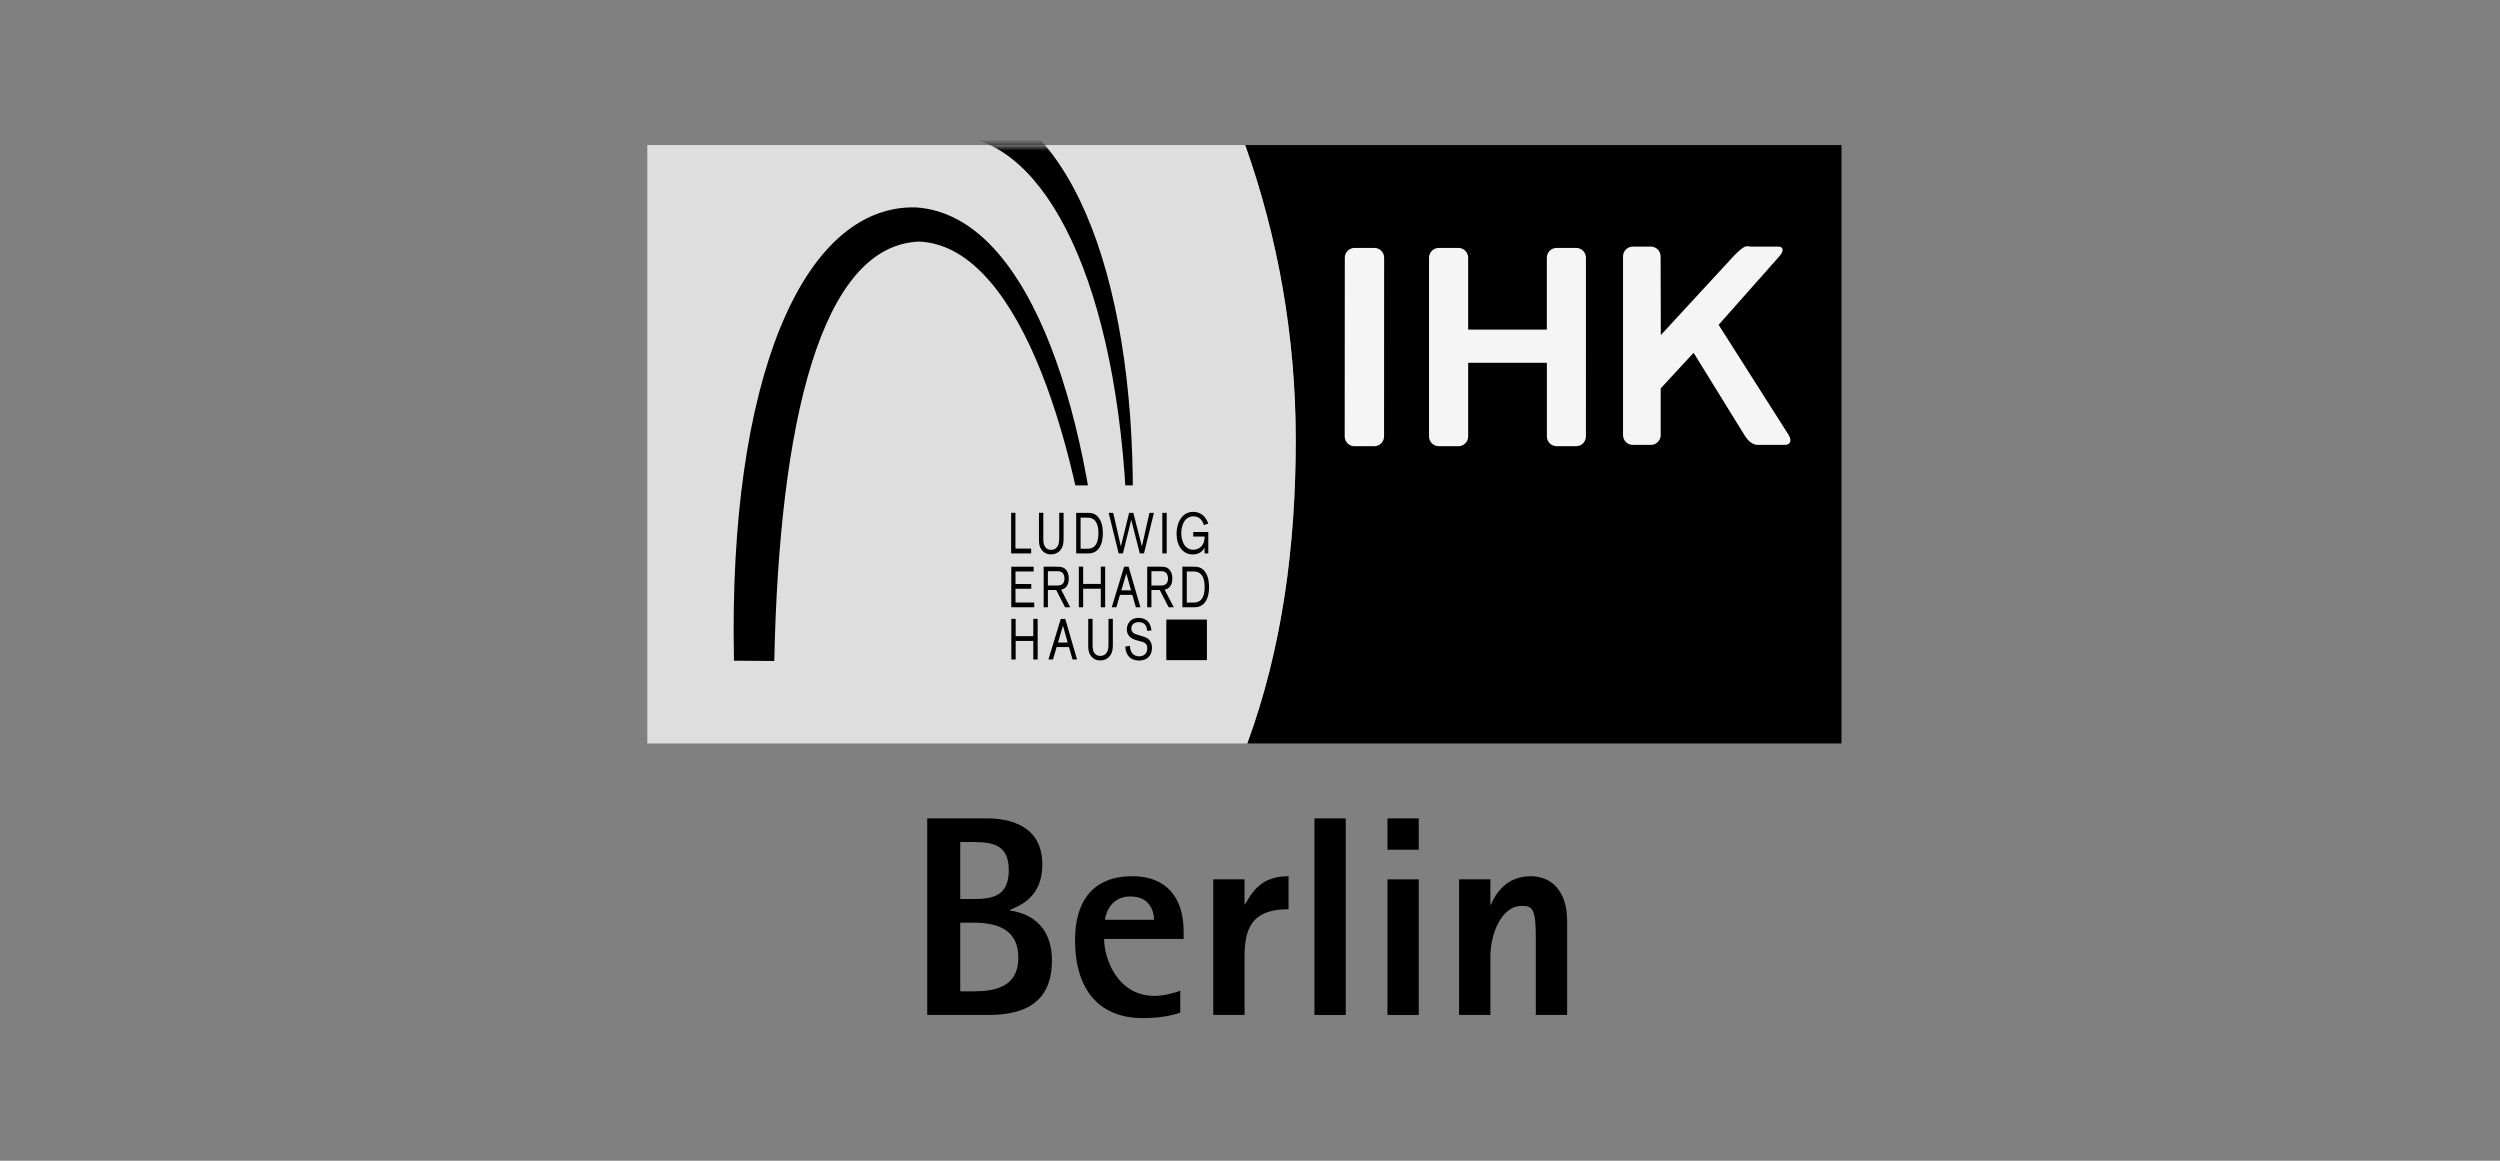 <svg width="224" height="104" viewBox="0 0 224 104" fill="none" xmlns="http://www.w3.org/2000/svg">
<rect x="0" y="0" width="224" height="104" fill="#808080" stroke="none"/>
<path d="M111.566 12.998C114.499 21.259 116.096 30.153 116.096 39.42C116.096 48.975 114.864 58.136 111.752 66.613H164.998V12.998H111.566Z" fill="black"/>
<path d="M138.596 23.091C138.596 22.608 138.986 22.213 139.47 22.213H141.224C141.707 22.213 142.1 22.608 142.1 23.091L142.098 39.102C142.098 39.588 141.705 39.98 141.222 39.98H139.481C138.995 39.98 138.6 39.588 138.6 39.102V32.507H131.548V39.102C131.548 39.588 131.155 39.98 130.669 39.98H128.917C128.434 39.98 128.041 39.588 128.041 39.102V23.091C128.041 22.608 128.434 22.213 128.919 22.213H130.676C131.16 22.213 131.548 22.608 131.548 23.091V29.533H138.596V23.091Z" fill="#F5F5F5"/>
<path d="M120.484 39.102C120.484 39.585 120.877 39.98 121.36 39.98H123.134C123.619 39.98 124.012 39.585 124.012 39.102L124.019 23.091C124.019 22.605 123.626 22.213 123.143 22.213H121.37C120.886 22.213 120.494 22.605 120.494 23.091L120.484 39.102Z" fill="#F5F5F5"/>
<path d="M159.422 22.974C159.857 22.49 159.815 22.095 159.33 22.095H156.955C156.469 22.095 156.494 21.812 155.449 22.823L148.81 30.022L148.791 22.974C148.791 22.49 148.398 22.095 147.915 22.095H146.3C145.817 22.095 145.424 22.49 145.424 22.974V38.985C145.424 39.471 145.817 39.863 146.3 39.863H147.922C148.405 39.863 148.798 39.471 148.798 38.985V34.8L151.747 31.609L156.302 38.985C156.597 39.471 157.015 39.863 157.498 39.863H159.931C160.415 39.863 160.568 39.471 160.271 38.985L153.989 29.104L159.422 22.974Z" fill="#F5F5F5"/>
<path d="M111.571 12.998C114.504 21.259 116.1 30.153 116.1 39.42C116.1 48.975 114.868 58.136 111.757 66.613H58V12.998H111.571Z" fill="#DEDEDE"/>
<mask id="mask0_6974_5881" style="mask-type:luminance" maskUnits="userSpaceOnUse" x="58" y="13" width="59" height="54">
<path d="M58 12.998V66.613H111.759C114.868 58.136 116.102 48.975 116.102 39.422C116.102 30.155 114.506 21.259 111.571 12.998H58Z" fill="white"/>
</mask>
<g mask="url(#mask0_6974_5881)">
<path d="M98.531 55.046C96.588 38.124 91.134 21.76 82.352 21.402C73.21 21.76 69.599 38.092 69.137 58.98L66.002 58.957C65.516 34.227 72.085 18.616 82.022 18.823C92.556 19.485 97.706 38.893 98.531 55.046Z" fill="black"/>
<path d="M98.531 55.046C96.588 38.124 91.134 21.76 82.352 21.402C73.21 21.76 69.599 38.092 69.137 58.98L66.002 58.957C65.516 34.227 72.085 18.616 82.022 18.823C92.556 19.485 97.706 38.893 98.531 55.046Z" stroke="black" stroke-width="0.486" stroke-miterlimit="3.864"/>
<path d="M86.518 11.935L86.746 9.014L86.797 8.747C96.977 11.175 102.015 28.018 101.228 48.203C100.779 26.808 94.537 13.425 86.504 12.098L86.518 11.935Z" fill="black"/>
<path d="M86.518 11.935L86.746 9.014L86.797 8.747C96.977 11.175 102.015 28.018 101.228 48.203C100.779 26.808 94.537 13.425 86.504 12.098L86.518 11.935Z" stroke="black" stroke-width="0.393" stroke-miterlimit="3.864"/>
<path d="M88.172 44.098H109.758V61.738H88.172V44.098Z" fill="#DEDEDE" stroke="#DEDEDE" stroke-width="1.215" stroke-miterlimit="3.864"/>
<path d="M104.502 55.512H108.139V59.148H104.502V55.512Z" fill="black"/>
<path d="M92.584 59.09H92.974V55.451H92.584V57.001H91.003V55.451H90.615V59.09H91.003V57.428H92.584V59.09Z" fill="black"/>
<path fill-rule="evenodd" clip-rule="evenodd" d="M94.797 57.572L95.241 56.06L95.666 57.572H94.797ZM96.099 59.09H96.505L95.448 55.458H95.044L93.938 59.09H94.349L94.674 57.979H95.78L96.099 59.09Z" fill="black"/>
<path d="M99.321 55.451V57.628C99.316 57.858 99.316 58.009 99.284 58.167C99.198 58.565 98.93 58.769 98.589 58.769C98.473 58.769 98.217 58.755 98.045 58.488C97.892 58.256 97.892 57.972 97.896 57.637V55.451H97.506V57.705C97.506 58.111 97.501 58.383 97.694 58.692C97.971 59.136 98.375 59.176 98.589 59.176C99.267 59.176 99.593 58.683 99.674 58.246C99.709 58.081 99.709 57.921 99.711 57.772V55.451H99.321Z" fill="black"/>
<path d="M102.248 57.476C102.531 57.548 102.799 57.661 102.799 58.082C102.799 58.556 102.487 58.809 102.076 58.809C101.86 58.809 101.644 58.747 101.479 58.566C101.26 58.324 101.249 58.005 101.244 57.866L100.828 57.933C100.893 59.133 101.795 59.184 102.057 59.184C102.236 59.184 102.569 59.163 102.85 58.926C103.108 58.705 103.219 58.386 103.219 58.047C103.219 57.806 103.154 57.366 102.717 57.141C102.601 57.081 102.483 57.048 102.26 56.983L101.939 56.878C101.688 56.806 101.367 56.713 101.367 56.314C101.367 55.921 101.676 55.742 102.025 55.742C102.211 55.742 102.397 55.782 102.545 55.916C102.762 56.116 102.775 56.404 102.778 56.518L103.171 56.488C103.14 56.265 103.085 55.895 102.796 55.633C102.531 55.391 102.22 55.366 102.013 55.366C101.811 55.366 101.495 55.396 101.235 55.675C101.123 55.793 100.968 56.019 100.968 56.379C100.968 57.132 101.586 57.306 102.004 57.415L102.248 57.476Z" fill="black"/>
<path d="M90.983 45.947H90.598V49.586H92.392V49.154H90.983V45.947Z" fill="black"/>
<path d="M94.907 45.947V48.124C94.902 48.354 94.902 48.505 94.87 48.663C94.784 49.061 94.516 49.265 94.175 49.265C94.058 49.265 93.803 49.251 93.631 48.982C93.478 48.752 93.478 48.468 93.482 48.133V45.947H93.092V48.201C93.092 48.608 93.087 48.88 93.28 49.188C93.557 49.63 93.961 49.672 94.175 49.672C94.853 49.672 95.179 49.179 95.26 48.74C95.293 48.577 95.293 48.417 95.297 48.268V45.947H94.907Z" fill="black"/>
<path fill-rule="evenodd" clip-rule="evenodd" d="M97.279 46.379C97.485 46.379 97.653 46.379 97.813 46.442C98.278 46.621 98.42 47.176 98.42 47.773C98.42 48.556 98.173 48.884 97.978 49.019C97.785 49.158 97.592 49.163 97.337 49.168H96.821V46.379H97.279ZM96.426 49.586H97.427C97.674 49.586 98.069 49.586 98.408 49.2C98.805 48.731 98.815 48.02 98.815 47.769C98.815 47.511 98.803 46.867 98.452 46.4C98.115 45.952 97.748 45.952 97.337 45.952H96.426V49.586Z" fill="black"/>
<path d="M102.313 48.963L101.546 45.952H101.167L100.43 48.963L99.743 45.952H99.336L100.231 49.586H100.616L101.358 46.574L102.125 49.586H102.501L103.391 45.952H102.991L102.313 48.963Z" fill="black"/>
<path d="M104.145 49.586H104.535V45.952H104.145V49.586Z" fill="black"/>
<path fill-rule="evenodd" clip-rule="evenodd" d="M106.914 47.667V48.074H107.932C107.944 49.036 107.277 49.257 106.919 49.257C106.129 49.257 105.843 48.45 105.843 47.765C105.843 47.107 106.119 46.264 106.935 46.264C107.318 46.264 107.549 46.464 107.662 46.617C107.783 46.773 107.832 46.938 107.865 47.044L108.264 46.912C108.22 46.794 108.129 46.556 107.934 46.324C107.66 46.01 107.293 45.862 106.923 45.862C105.864 45.862 105.42 46.891 105.42 47.816C105.42 48.892 105.971 49.68 106.87 49.68C107.265 49.68 107.688 49.519 107.932 49.078V49.587H108.264V47.667H106.914Z" fill="black"/>
<path d="M92.403 52.753V52.326H90.988V51.203H92.617V50.778H90.611V54.41H92.666V53.989H90.988V52.753H92.403Z" fill="black"/>
<path fill-rule="evenodd" clip-rule="evenodd" d="M93.891 51.178H94.639C94.862 51.178 95.05 51.173 95.204 51.331C95.368 51.503 95.375 51.749 95.375 51.842C95.375 52.105 95.282 52.347 95.015 52.428C94.899 52.465 94.783 52.465 94.66 52.465H93.891V51.178ZM94.639 52.865L95.429 54.41H95.891L95.076 52.835C95.215 52.804 95.763 52.686 95.763 51.835C95.763 51.503 95.673 51.199 95.459 50.996C95.231 50.78 94.994 50.78 94.59 50.776H93.512V54.41H93.891V52.865H94.639Z" fill="black"/>
<path d="M98.632 54.41H99.023V50.771H98.632V52.321H97.052V50.771H96.664V54.41H97.052V52.749H98.632V54.41Z" fill="black"/>
<path fill-rule="evenodd" clip-rule="evenodd" d="M100.473 52.893L100.917 51.38L101.342 52.893H100.473ZM101.774 54.41H102.181L101.124 50.778H100.719L99.613 54.41H100.025L100.35 53.299H101.456L101.774 54.41Z" fill="black"/>
<path fill-rule="evenodd" clip-rule="evenodd" d="M103.168 51.178H103.916C104.139 51.178 104.33 51.173 104.481 51.331C104.646 51.503 104.655 51.749 104.655 51.842C104.655 52.105 104.56 52.347 104.293 52.428C104.176 52.465 104.06 52.465 103.937 52.465H103.168V51.178ZM103.916 52.865L104.709 54.41H105.169L104.353 52.835C104.495 52.804 105.041 52.686 105.041 51.835C105.041 51.503 104.95 51.199 104.736 50.996C104.509 50.78 104.272 50.78 103.867 50.776H102.789V54.41H103.168V52.865H103.916Z" fill="black"/>
<path fill-rule="evenodd" clip-rule="evenodd" d="M106.794 51.203C107.001 51.203 107.168 51.203 107.331 51.266C107.796 51.445 107.935 52 107.935 52.598C107.935 53.381 107.689 53.711 107.494 53.843C107.301 53.983 107.108 53.987 106.852 53.992H106.336V51.203H106.794ZM105.941 54.41H106.943C107.189 54.41 107.584 54.41 107.924 54.024C108.321 53.555 108.33 52.846 108.33 52.593C108.33 52.335 108.319 51.694 107.968 51.224C107.631 50.776 107.264 50.776 106.852 50.776H105.941V54.41Z" fill="black"/>
</g>
<path fill-rule="evenodd" clip-rule="evenodd" d="M86.038 82.671H87.226C89.677 82.671 91.244 83.489 91.244 85.81C91.244 88.441 89.148 88.822 87.226 88.822H86.038V82.671ZM86.038 75.446H87.226C89.096 75.446 90.386 75.778 90.386 77.975C90.386 80.245 89.02 80.552 87.226 80.552H86.038V75.446ZM83.08 90.941H88.439C90.967 90.941 94.251 90.405 94.251 86.066C94.251 82.671 91.978 81.804 90.486 81.574V81.523C91.497 81.114 93.393 80.322 93.393 77.463C93.393 73.889 90.335 73.327 88.439 73.327H83.08V90.941Z" fill="black"/>
<path fill-rule="evenodd" clip-rule="evenodd" d="M99.004 82.415C99.08 81.7 99.636 80.322 101.279 80.322C103.021 80.322 103.4 81.648 103.4 82.415H99.004ZM105.752 88.771C105.245 88.95 104.337 89.231 103.451 89.231C100.066 89.231 98.927 85.811 98.927 84.126H106.054V83.436C106.054 80.475 104.539 78.509 101.481 78.509C97.842 78.509 96.324 80.833 96.324 84.228C96.324 88.694 98.497 91.223 102.389 91.223C103.679 91.223 104.741 91.069 105.752 90.737V88.771Z" fill="black"/>
<path d="M108.707 90.941H111.512V85.606C111.512 82.671 112.625 81.469 115.455 81.469V78.509C113.029 78.509 112.221 79.862 111.563 81.037H111.512V78.79H108.707V90.941Z" fill="black"/>
<path d="M117.775 90.941H120.58V73.327H117.775V90.941Z" fill="black"/>
<path fill-rule="evenodd" clip-rule="evenodd" d="M124.316 76.136H127.121V73.329H124.316V76.136ZM124.316 90.941H127.121V78.79H124.316V90.941Z" fill="black"/>
<path d="M130.734 90.941H133.539V85.683C133.539 83.768 134.476 81.165 136.372 81.165C137.357 81.165 137.608 81.523 137.608 83.998V90.941H140.415V82.518C140.415 79.736 138.924 78.509 137.155 78.509C134.929 78.509 133.969 80.143 133.59 81.063H133.539V78.79H130.734V90.941Z" fill="black"/>
</svg>

